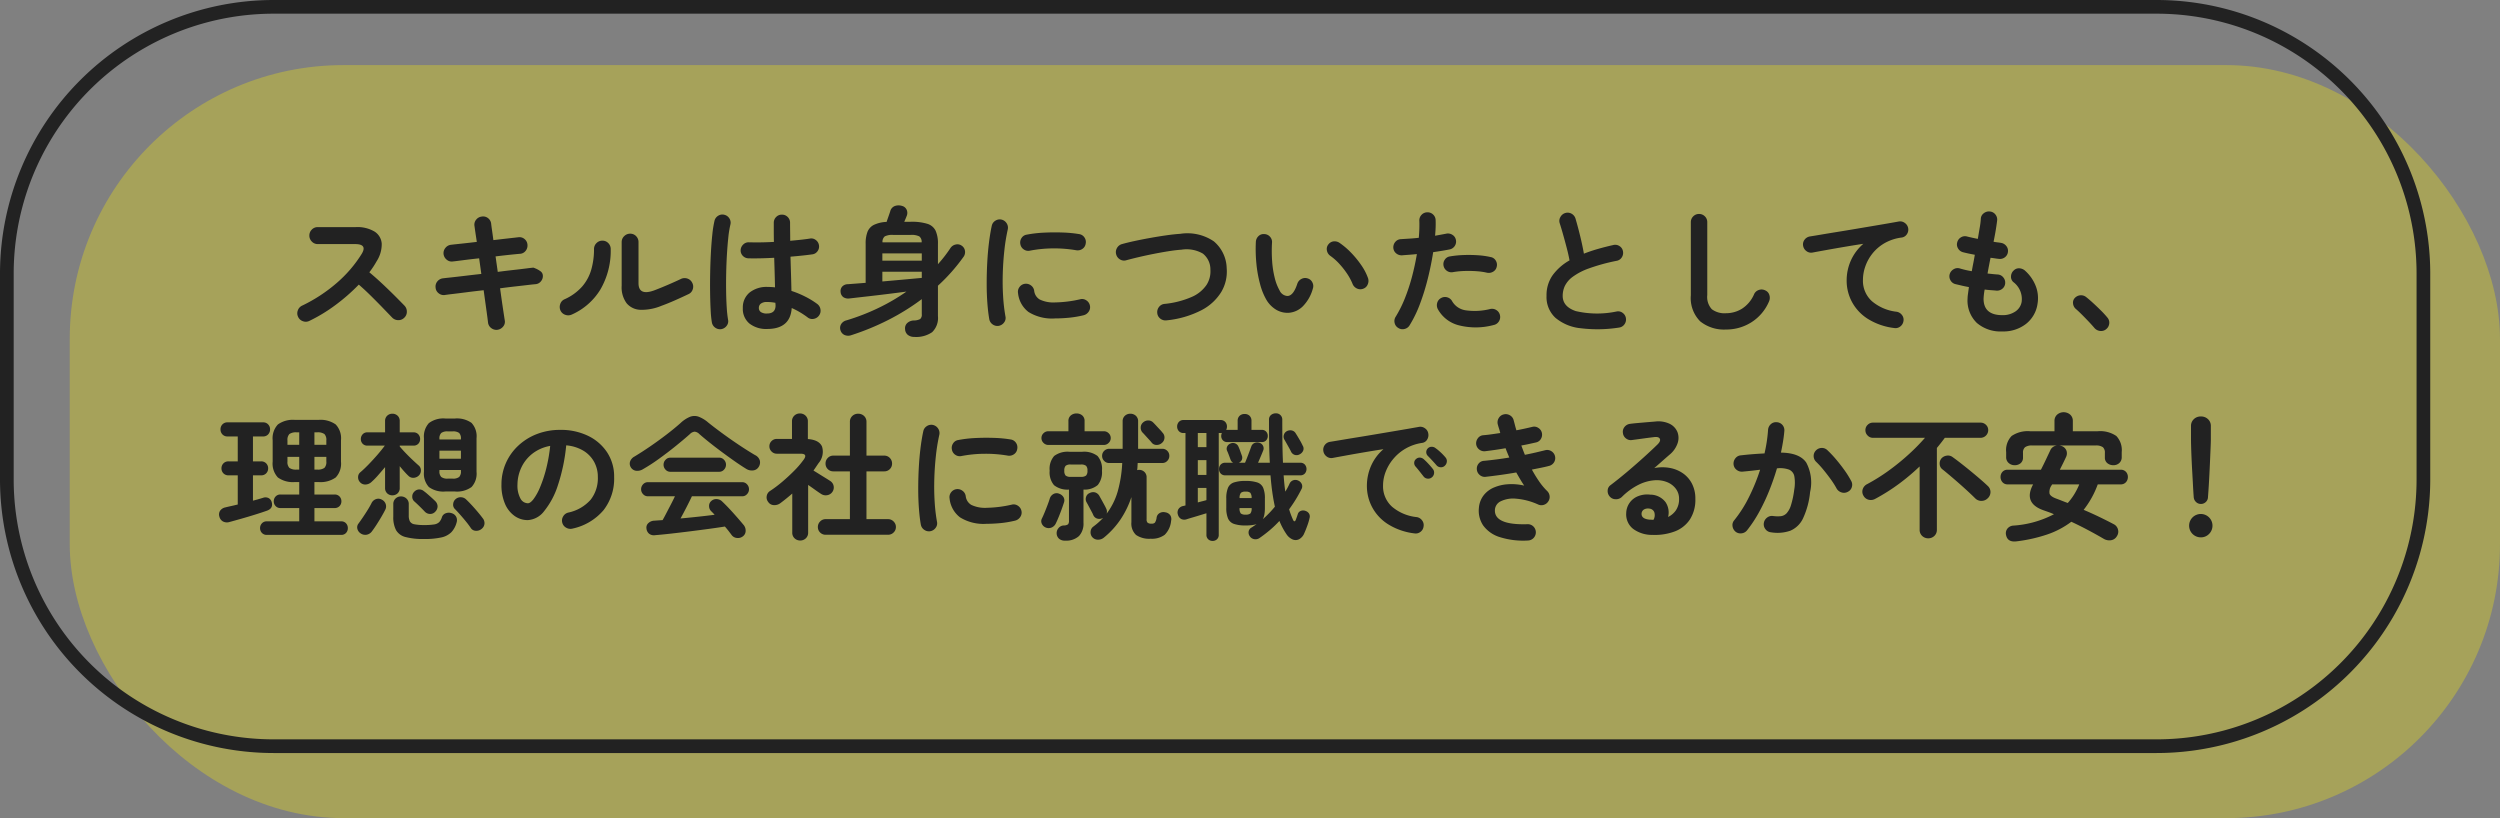 <svg xmlns="http://www.w3.org/2000/svg" width="365.188" height="119.508" viewBox="0 0 365.188 119.508"><rect x="0" y="0" width="365.188" height="119.508" fill="#808080" stroke="none"/><g transform="translate(-466.813 -1510.492)"><rect width="355" height="110" rx="40" transform="translate(477 1520)" fill="#fff000" opacity="0.3"/><path d="M40,2A37.967,37.967,0,0,0,2,40V70a37.967,37.967,0,0,0,38,38H315a37.967,37.967,0,0,0,38-38V40A37.967,37.967,0,0,0,315,2H40m0-2H315a40,40,0,0,1,40,40V70a40,40,0,0,1-40,40H40A40,40,0,0,1,0,70V40A40,40,0,0,1,40,0Z" transform="translate(466.813 1510.492)" fill="#222"/><path d="M-136.3-.4a1.155,1.155,0,0,1-.93.05,1.187,1.187,0,0,1-.71-.63,1.183,1.183,0,0,1-.05-.94,1.2,1.2,0,0,1,.61-.7,22.6,22.6,0,0,0,5.09-3.33,18.483,18.483,0,0,0,3.63-4.23q.88-1.44-.96-1.44h-5.46a1.158,1.158,0,0,1-.86-.37,1.207,1.207,0,0,1-.36-.87,1.2,1.2,0,0,1,.36-.88,1.174,1.174,0,0,1,.86-.36h5.54a4.91,4.91,0,0,1,2.76.65,2.267,2.267,0,0,1,1.05,1.77,4.571,4.571,0,0,1-.75,2.58,12.284,12.284,0,0,1-1.06,1.6q.92.76,1.89,1.67t1.82,1.76q.85.85,1.43,1.45a1.234,1.234,0,0,1,.34.88,1.166,1.166,0,0,1-.38.88,1.163,1.163,0,0,1-.88.35,1.233,1.233,0,0,1-.88-.37l-1.36-1.41q-.82-.85-1.74-1.76t-1.78-1.65a27.23,27.23,0,0,1-3.39,2.97A23.349,23.349,0,0,1-136.3-.4ZM-108.82.9a1.217,1.217,0,0,1-.91-.25,1.151,1.151,0,0,1-.47-.81q-.06-.54-.24-1.83t-.4-2.89q-1.28.14-2.44.29t-2.01.25q-.85.1-1.23.16a1.166,1.166,0,0,1-.9-.26,1.126,1.126,0,0,1-.44-.82,1.167,1.167,0,0,1,.26-.91,1.211,1.211,0,0,1,.82-.45q.32-.04,1.16-.13t2-.23q1.16-.14,2.44-.28l-.32-2.28q-1.32.14-2.39.28t-1.47.18a1.118,1.118,0,0,1-.89-.27,1.247,1.247,0,0,1-.45-.83,1.2,1.2,0,0,1,.28-.89,1.211,1.211,0,0,1,.82-.45q.32-.04,1.37-.15t2.39-.27q-.24-1.56-.34-2.32a1.135,1.135,0,0,1,.24-.92,1.2,1.2,0,0,1,.82-.46,1.154,1.154,0,0,1,.92.23,1.178,1.178,0,0,1,.46.83q.04.38.13.99t.19,1.39q1.18-.14,2.16-.25l1.5-.17a1.136,1.136,0,0,1,.89.26,1.156,1.156,0,0,1,.43.84,1.225,1.225,0,0,1-.27.89,1.123,1.123,0,0,1-.83.43q-.5.04-1.46.14t-2.1.24l.32,2.26q1.22-.16,2.3-.28t1.86-.22q.78-.1,1.06-.12l.32.13a3.325,3.325,0,0,1,.66.37.822.822,0,0,1,.38.58,1.166,1.166,0,0,1-.26.9,1.126,1.126,0,0,1-.82.44q-.3.02-1.06.11t-1.83.21q-1.07.12-2.27.28.22,1.62.41,2.89t.27,1.77a1.074,1.074,0,0,1-.22.91A1.274,1.274,0,0,1-108.82.9Zm23.94-3.5a7.45,7.45,0,0,1-3.04.58,2.74,2.74,0,0,1-2.03-.95,3.912,3.912,0,0,1-.73-2.57V-11.9a1.181,1.181,0,0,1,.37-.88,1.207,1.207,0,0,1,.87-.36,1.164,1.164,0,0,1,.87.36,1.215,1.215,0,0,1,.35.88v5.98q0,1.9,2.3,1.06.9-.34,1.97-.8t1.91-.86a1.245,1.245,0,0,1,.94-.07,1.186,1.186,0,0,1,.72.61,1.181,1.181,0,0,1,.09.94,1.119,1.119,0,0,1-.61.72q-.92.44-1.98.91T-84.88-2.6Zm-13.1,1.28a1.24,1.24,0,0,1-.94.03,1.187,1.187,0,0,1-.7-.63,1.265,1.265,0,0,1-.03-.95,1.117,1.117,0,0,1,.63-.69,7.552,7.552,0,0,0,2.56-1.85,6.509,6.509,0,0,0,1.34-2.48,10.769,10.769,0,0,0,.4-2.99,1.2,1.2,0,0,1,.36-.88,1.174,1.174,0,0,1,.86-.36,1.164,1.164,0,0,1,.87.36,1.215,1.215,0,0,1,.35.88A11.26,11.26,0,0,1-93.78-5,9.28,9.28,0,0,1-97.98-1.32ZM-69.44.78a3.945,3.945,0,0,1-2.57-.79,2.759,2.759,0,0,1-.97-2.27,2.808,2.808,0,0,1,.97-2.25,3.976,3.976,0,0,1,2.67-.83,9.6,9.6,0,0,1,1.06.06q-.02-.94-.05-2.05t-.07-2.27q-1.06.06-2.05.08t-1.71,0a1.16,1.16,0,0,1-.83-.37,1.124,1.124,0,0,1-.31-.85,1.216,1.216,0,0,1,.39-.81,1.1,1.1,0,0,1,.83-.31q.7.02,1.65.01t1.99-.07q-.02-.76-.02-1.46v-1.32a1.175,1.175,0,0,1,.34-.85,1.125,1.125,0,0,1,.84-.35,1.148,1.148,0,0,1,.86.35,1.175,1.175,0,0,1,.34.85q0,.62.01,1.28t.01,1.34q.88-.08,1.61-.16t1.23-.16a1.068,1.068,0,0,1,.88.19,1.153,1.153,0,0,1,.48.77,1.129,1.129,0,0,1-.21.88,1.082,1.082,0,0,1-.77.46q-.56.08-1.39.17t-1.79.17q.04,1.4.08,2.7t.06,2.3a14.041,14.041,0,0,1,2.07.86,11.919,11.919,0,0,1,1.69,1.04,1.2,1.2,0,0,1,.48.79,1.168,1.168,0,0,1-.2.89,1.2,1.2,0,0,1-.77.5,1.066,1.066,0,0,1-.89-.2,12.136,12.136,0,0,0-1.1-.74,10.9,10.9,0,0,0-1.24-.64Q-66.04.78-69.44.78ZM-76.1.8A1.186,1.186,0,0,1-77,.6a1.193,1.193,0,0,1-.5-.76,14.981,14.981,0,0,1-.18-1.8q-.06-1.14-.08-2.56t.01-2.95q.03-1.53.11-2.98t.21-2.64a15.641,15.641,0,0,1,.31-1.93,1.174,1.174,0,0,1,.54-.74,1.126,1.126,0,0,1,.9-.14,1.174,1.174,0,0,1,.74.54,1.126,1.126,0,0,1,.14.9,14.7,14.7,0,0,0-.3,1.86q-.12,1.12-.2,2.45t-.11,2.73q-.03,1.4-.01,2.71t.09,2.38a16.689,16.689,0,0,0,.19,1.75,1.068,1.068,0,0,1-.19.88A1.231,1.231,0,0,1-76.1.8Zm6.66-2.28q1.24,0,1.24-1.18,0-.06-.01-.16t-.01-.22a6.205,6.205,0,0,0-1.22-.12,1.415,1.415,0,0,0-.91.24.768.768,0,0,0-.29.62.722.722,0,0,0,.28.6A1.5,1.5,0,0,0-69.44-1.48Zm21.5,3.42a1.462,1.462,0,0,1-.93-.29A1.123,1.123,0,0,1-49.28.8a1.04,1.04,0,0,1,.32-.89,1.471,1.471,0,0,1,.92-.37,2.029,2.029,0,0,0,.96-.21.831.831,0,0,0,.24-.71v-2.2A33.086,33.086,0,0,1-51.77-.52a36.718,36.718,0,0,1-5.35,2.2,1.352,1.352,0,0,1-1-.02,1.093,1.093,0,0,1-.6-.7,1.072,1.072,0,0,1,.09-.87,1.244,1.244,0,0,1,.79-.57,31.829,31.829,0,0,0,4.52-1.74,29.035,29.035,0,0,0,4.24-2.46q-1.36.18-2.9.37t-2.96.35q-1.42.16-2.44.28a1.318,1.318,0,0,1-.91-.18,1.024,1.024,0,0,1-.41-.78.983.983,0,0,1,.25-.79,1.117,1.117,0,0,1,.81-.33l1.19-.09q.67-.05,1.41-.11v-5.7a4.752,4.752,0,0,1,.27-1.75,1.946,1.946,0,0,1,.94-1.02,4.752,4.752,0,0,1,1.85-.43q.12-.36.29-.84t.25-.74a1.089,1.089,0,0,1,.66-.74,1.625,1.625,0,0,1,1.04-.02,1,1,0,0,1,.69.57,1.116,1.116,0,0,1,.01.89q-.06.16-.16.4t-.2.46h.92a7.82,7.82,0,0,1,2.46.3,1.975,1.975,0,0,1,1.2,1.01,4.475,4.475,0,0,1,.34,1.91v2.98a20,20,0,0,0,1.84-2.38,1.2,1.2,0,0,1,.77-.5,1.05,1.05,0,0,1,.87.18,1.077,1.077,0,0,1,.47.75,1.167,1.167,0,0,1-.21.87,26.584,26.584,0,0,1-3.74,4.22V-1.1a2.868,2.868,0,0,1-.85,2.35A4.1,4.1,0,0,1-47.94,1.94Zm-4.66-8.1q1.6-.14,3.14-.28l2.62-.24v-.9H-52.6Zm0-3.04h5.76v-1.06H-52.6Zm.02-2.68h5.72a1,1,0,0,0-.35-.87,2.612,2.612,0,0,0-1.27-.21H-51a2.49,2.49,0,0,0-1.24.21A1.016,1.016,0,0,0-52.58-11.88Zm17,12.2a1.186,1.186,0,0,1-.9-.2,1.193,1.193,0,0,1-.5-.76q-.18-1.02-.28-2.37t-.1-2.85q0-1.5.08-3.02t.25-2.91q.17-1.39.41-2.49a1.136,1.136,0,0,1,.52-.75,1.166,1.166,0,0,1,.9-.17,1.223,1.223,0,0,1,.75.53,1.174,1.174,0,0,1,.17.91,27.548,27.548,0,0,0-.5,3.08q-.18,1.66-.23,3.37t.05,3.32a25.188,25.188,0,0,0,.34,2.93,1.068,1.068,0,0,1-.19.88A1.231,1.231,0,0,1-35.58.32Zm8.2-1.08a6.5,6.5,0,0,1-3.87-.94,3.958,3.958,0,0,1-1.53-2.76,1.129,1.129,0,0,1,.21-.88,1.165,1.165,0,0,1,.79-.48,1.2,1.2,0,0,1,.88.23,1.165,1.165,0,0,1,.48.79,1.682,1.682,0,0,0,.82,1.28,4.634,4.634,0,0,0,2.28.42,17.5,17.5,0,0,0,3.62-.46,1.084,1.084,0,0,1,.9.16,1.172,1.172,0,0,1,.52.76,1.115,1.115,0,0,1-.18.89,1.263,1.263,0,0,1-.76.53,15.235,15.235,0,0,1-2.15.36Q-26.44-.76-27.38-.76Zm-3.66-9.9a1.137,1.137,0,0,1-.89-.17,1.155,1.155,0,0,1-.51-.77,1.166,1.166,0,0,1,.17-.9,1.078,1.078,0,0,1,.77-.5,17.679,17.679,0,0,1,2.5-.29q1.38-.07,2.74-.02a18.12,18.12,0,0,1,2.4.23,1.12,1.12,0,0,1,.78.49,1.151,1.151,0,0,1,.18.91,1.087,1.087,0,0,1-.49.77,1.2,1.2,0,0,1-.89.19,19.055,19.055,0,0,0-3.36-.27A18.486,18.486,0,0,0-31.04-10.66ZM-11.08-.48a1.208,1.208,0,0,1-.9-.24,1.129,1.129,0,0,1-.46-.8,1.208,1.208,0,0,1,.24-.9,1.129,1.129,0,0,1,.8-.46A13.051,13.051,0,0,0-7.41-3.9,5,5,0,0,0-5.25-5.65,3.665,3.665,0,0,0-4.68-7.9a2.933,2.933,0,0,0-1.1-2.33,4.752,4.752,0,0,0-3.14-.57q-.86.06-1.92.23t-2.17.39q-1.11.22-2.13.46t-1.82.46a1.118,1.118,0,0,1-.91-.11,1.205,1.205,0,0,1-.57-.73,1.185,1.185,0,0,1,.11-.94,1.2,1.2,0,0,1,.73-.58q.86-.24,1.94-.47t2.25-.44q1.17-.21,2.29-.37t2.04-.22a6.863,6.863,0,0,1,4.9,1.1A5.293,5.293,0,0,1-2.3-8.08a5.815,5.815,0,0,1-.79,3.45A7.352,7.352,0,0,1-6.01-1.95,14.172,14.172,0,0,1-11.08-.48ZM6.74-1.58A3.3,3.3,0,0,1,4.98-2,4.129,4.129,0,0,1,3.5-3.48a9.2,9.2,0,0,1-.92-2.28,17.95,17.95,0,0,1-.54-2.99,21.539,21.539,0,0,1-.08-3.21,1.236,1.236,0,0,1,.39-.83,1.061,1.061,0,0,1,.85-.29,1.129,1.129,0,0,1,.83.39,1.121,1.121,0,0,1,.29.87,20.665,20.665,0,0,0,.02,2.73,13.954,13.954,0,0,0,.38,2.42,7.124,7.124,0,0,0,.7,1.81,1.339,1.339,0,0,0,1.16.82q.86-.02,1.44-1.8a1.2,1.2,0,0,1,.6-.69,1.135,1.135,0,0,1,.92-.07,1.084,1.084,0,0,1,.68.59,1.142,1.142,0,0,1,.06.91,5.83,5.83,0,0,1-1.5,2.61A3.265,3.265,0,0,1,6.74-1.58ZM17.64-5.1a1.131,1.131,0,0,1-.93-.04,1.235,1.235,0,0,1-.63-.68,8.3,8.3,0,0,0-.81-1.5,11.752,11.752,0,0,0-1.14-1.44A8.035,8.035,0,0,0,12.84-9.9a1.2,1.2,0,0,1-.5-.78,1.048,1.048,0,0,1,.22-.9,1.1,1.1,0,0,1,.79-.44,1.3,1.3,0,0,1,.89.26,10.952,10.952,0,0,1,1.65,1.42,14.083,14.083,0,0,1,1.47,1.8,7.96,7.96,0,0,1,.98,1.88,1.251,1.251,0,0,1-.04.93A1.081,1.081,0,0,1,17.64-5.1ZM22.78.64a1.123,1.123,0,0,1-.55-.74,1.157,1.157,0,0,1,.15-.9,17.422,17.422,0,0,0,1.38-2.78,27.8,27.8,0,0,0,1.03-3.16q.43-1.64.69-3.22-.58.06-1.13.1t-1.03.08a1.231,1.231,0,0,1-.87-.29,1.131,1.131,0,0,1-.41-.81,1.209,1.209,0,0,1,.3-.87,1.1,1.1,0,0,1,.82-.39q.58-.04,1.25-.08t1.35-.12q.06-.68.08-1.3t0-1.18a1.156,1.156,0,0,1,.31-.86,1.144,1.144,0,0,1,.83-.38,1.156,1.156,0,0,1,.86.31,1.144,1.144,0,0,1,.38.83q.02.5,0,1.07t-.08,1.21q.9-.16,1.62-.3a1.19,1.19,0,0,1,.9.16,1.1,1.1,0,0,1,.52.74,1.145,1.145,0,0,1-.17.9,1.155,1.155,0,0,1-.75.5q-.5.1-1.11.2t-1.29.2q-.28,1.82-.76,3.77a33.506,33.506,0,0,1-1.15,3.74A17.748,17.748,0,0,1,24.42.24a1.174,1.174,0,0,1-.74.54A1.126,1.126,0,0,1,22.78.64ZM36.7.2a10.038,10.038,0,0,1-5.11.04,4.856,4.856,0,0,1-3.05-2.36,1.234,1.234,0,0,1-.09-.91,1.123,1.123,0,0,1,.57-.71,1.147,1.147,0,0,1,.91-.1,1.159,1.159,0,0,1,.71.58,2.737,2.737,0,0,0,2.02,1.32,9.239,9.239,0,0,0,3.54-.2,1.174,1.174,0,0,1,.91.17,1.145,1.145,0,0,1,.51.75,1.174,1.174,0,0,1-.17.91A1.145,1.145,0,0,1,36.7.2Zm-.98-7.64a9.734,9.734,0,0,0-1.55-.22,17.162,17.162,0,0,0-1.76-.03,11.69,11.69,0,0,0-1.67.17,1.143,1.143,0,0,1-.87-.19,1.158,1.158,0,0,1-.49-.73,1.137,1.137,0,0,1,.17-.89,1.075,1.075,0,0,1,.75-.49,15.345,15.345,0,0,1,1.99-.2,19.848,19.848,0,0,1,2.09.03,11.954,11.954,0,0,1,1.9.27,1.068,1.068,0,0,1,.73.52,1.15,1.15,0,0,1,.13.9,1.061,1.061,0,0,1-.52.71A1.217,1.217,0,0,1,35.72-7.44ZM54.98.58a20.182,20.182,0,0,1-5.6.09A6.769,6.769,0,0,1,45.71-.86a4.123,4.123,0,0,1-1.29-3.2,5.054,5.054,0,0,1,.89-3.01,7.757,7.757,0,0,1,2.47-2.17q-.14-.78-.4-1.78t-.54-1.99q-.28-.99-.5-1.67a1.1,1.1,0,0,1,.11-.9,1.2,1.2,0,0,1,.71-.58,1.158,1.158,0,0,1,.93.11,1.205,1.205,0,0,1,.57.73q.34,1.16.67,2.51t.55,2.59q.96-.38,2.04-.69t2.24-.57a1.126,1.126,0,0,1,.9.14,1.1,1.1,0,0,1,.52.74,1.2,1.2,0,0,1-.16.91,1.11,1.11,0,0,1-.74.51,27.81,27.81,0,0,0-4.06,1.11,9.234,9.234,0,0,0-2.39,1.24,3.693,3.693,0,0,0-1.14,1.34,3.453,3.453,0,0,0-.31,1.43q0,1.58,1.92,2.23a13.825,13.825,0,0,0,5.98.05,1.094,1.094,0,0,1,.89.23,1.161,1.161,0,0,1,.45.79,1.176,1.176,0,0,1-.24.89A1.14,1.14,0,0,1,54.98.58ZM70.64.86A5.558,5.558,0,0,1,66.87-.33,4.822,4.822,0,0,1,65.5-4.16V-14.82a1.157,1.157,0,0,1,.35-.85,1.157,1.157,0,0,1,.85-.35,1.157,1.157,0,0,1,.85.35,1.157,1.157,0,0,1,.35.85V-4.16a2.625,2.625,0,0,0,.67,2.06,3.107,3.107,0,0,0,2.07.58,4.423,4.423,0,0,0,2.33-.66A4.7,4.7,0,0,0,74.74-4.3a1.151,1.151,0,0,1,.7-.62,1.161,1.161,0,0,1,.92.06,1.051,1.051,0,0,1,.61.68,1.308,1.308,0,0,1-.05.94A6.683,6.683,0,0,1,74.35-.2,6.846,6.846,0,0,1,70.64.86ZM95.2.64A9.335,9.335,0,0,1,91.3-.73a6.66,6.66,0,0,1-2.29-2.49,6.57,6.57,0,0,1-.75-3.04,7.157,7.157,0,0,1,.63-2.99,6.944,6.944,0,0,1,1.81-2.41q-1.2.18-2.56.41t-2.64.46q-1.28.23-2.24.41a1.109,1.109,0,0,1-.88-.22,1.189,1.189,0,0,1-.48-.78,1.112,1.112,0,0,1,.22-.89,1.214,1.214,0,0,1,.8-.47q.64-.1,1.64-.27t2.24-.37q1.24-.2,2.54-.42l2.55-.43q1.25-.21,2.29-.39t1.7-.3a1.116,1.116,0,0,1,.86.2,1.185,1.185,0,0,1,.5.74,1.166,1.166,0,0,1-.17.9,1.067,1.067,0,0,1-.75.5,6.74,6.74,0,0,0-2.53.83,6.261,6.261,0,0,0-1.77,1.52,6.359,6.359,0,0,0-1.04,1.89,6.012,6.012,0,0,0-.34,1.94,4.013,4.013,0,0,0,1.32,3.13,6.7,6.7,0,0,0,3.58,1.53,1.2,1.2,0,0,1,.8.48,1.109,1.109,0,0,1,.22.88,1.214,1.214,0,0,1-.47.8A1.112,1.112,0,0,1,95.2.64Zm15.8.5A5.313,5.313,0,0,1,107.28-.1a4.548,4.548,0,0,1-1.36-3.54,5.4,5.4,0,0,1,.06-.68q.06-.44.14-1.02-.56-.1-1.07-.22l-.93-.22a1.125,1.125,0,0,1-.71-.58,1.151,1.151,0,0,1-.09-.9,1.247,1.247,0,0,1,.59-.7,1.1,1.1,0,0,1,.89-.1,13.742,13.742,0,0,0,1.74.4q.1-.58.22-1.18t.22-1.22q-.54-.1-1-.2t-.76-.18a1.165,1.165,0,0,1-.7-.57,1.1,1.1,0,0,1-.1-.89,1.175,1.175,0,0,1,.56-.72,1.115,1.115,0,0,1,.9-.1q.24.06.64.15t.9.19q.16-.94.29-1.71a10.474,10.474,0,0,0,.15-1.25,1.054,1.054,0,0,1,.45-.8,1.207,1.207,0,0,1,.89-.24,1.14,1.14,0,0,1,.8.45,1.176,1.176,0,0,1,.24.89q-.06.5-.19,1.31t-.33,1.77q.32.06.59.09t.49.07a1.216,1.216,0,0,1,.78.46,1.114,1.114,0,0,1,.24.86,1.107,1.107,0,0,1-.45.79,1.166,1.166,0,0,1-.87.23q-.24-.02-.56-.07t-.66-.09q-.12.58-.23,1.16t-.21,1.14q.4.04.77.08t.69.06a1.11,1.11,0,0,1,.81.39,1.162,1.162,0,0,1,.31.85,1.1,1.1,0,0,1-.39.82,1.209,1.209,0,0,1-.87.3q-.4-.04-.84-.07t-.9-.09a9.627,9.627,0,0,0-.16,1.34q0,2.4,2.74,2.4a3.243,3.243,0,0,0,1.9-.53,2.12,2.12,0,0,0,.92-1.39,3.1,3.1,0,0,0-1.22-2.92,1.031,1.031,0,0,1-.33-.85,1.193,1.193,0,0,1,.41-.85,1.049,1.049,0,0,1,.84-.3,1.357,1.357,0,0,1,.84.38,5.874,5.874,0,0,1,1.56,2.31,4.9,4.9,0,0,1,.22,2.51A4.542,4.542,0,0,1,114.46.04,5.376,5.376,0,0,1,111,1.14ZM126.18.8a1.138,1.138,0,0,1-.88.27,1.26,1.26,0,0,1-.84-.43q-.3-.36-.8-.89t-1.03-1.06q-.53-.53-.93-.87a1.19,1.19,0,0,1-.37-.77.979.979,0,0,1,.27-.81,1.248,1.248,0,0,1,.79-.38,1.183,1.183,0,0,1,.83.24q.44.34,1.03.88t1.16,1.11a13.208,13.208,0,0,1,.91.99,1.135,1.135,0,0,1,.3.88A1.193,1.193,0,0,1,126.18.8Zm-268.7,30.06a.925.925,0,0,1-.71-.29.978.978,0,0,1-.27-.69,1,1,0,0,1,.27-.71.925.925,0,0,1,.71-.29h4.74V26.94h-2.74a.925.925,0,0,1-.71-.29.978.978,0,0,1-.27-.69,1,1,0,0,1,.27-.71.925.925,0,0,1,.71-.29h2.74V23.14h-.62a3.753,3.753,0,0,1-2.5-.67,2.961,2.961,0,0,1-.76-2.31V17.04a2.961,2.961,0,0,1,.76-2.31,3.753,3.753,0,0,1,2.5-.67h3.44a3.8,3.8,0,0,1,2.51.67,2.937,2.937,0,0,1,.77,2.31v3.12a2.937,2.937,0,0,1-.77,2.31,3.8,3.8,0,0,1-2.51.67h-.6v1.82h2.94a.949.949,0,0,1,.73.29,1,1,0,0,1,.27.71.978.978,0,0,1-.27.69.949.949,0,0,1-.73.29h-2.94v1.94h3.9a.917.917,0,0,1,.72.29,1.025,1.025,0,0,1,.26.71,1,1,0,0,1-.26.69.917.917,0,0,1-.72.29Zm-5.46-1.88a1.227,1.227,0,0,1-.95-.09,1.084,1.084,0,0,1-.51-.69,1.014,1.014,0,0,1,.11-.88,1.228,1.228,0,0,1,.77-.48q.4-.1.86-.2t.94-.22V22.16h-1.34a.989.989,0,0,1-.76-.3,1.018,1.018,0,0,1-.28-.72,1.018,1.018,0,0,1,.28-.72.989.989,0,0,1,.76-.3h1.34V16.48h-1.48a.989.989,0,0,1-.76-.3,1.044,1.044,0,0,1-.28-.74,1.018,1.018,0,0,1,.28-.72.989.989,0,0,1,.76-.3h5.18a.965.965,0,0,1,.74.3,1.018,1.018,0,0,1,.28.72,1.044,1.044,0,0,1-.28.74.965.965,0,0,1-.74.3h-1.48v3.64h1.18a.989.989,0,0,1,.76.3,1.018,1.018,0,0,1,.28.72,1.018,1.018,0,0,1-.28.72.989.989,0,0,1-.76.3h-1.18v3.7q.4-.1.78-.21t.7-.21a1.022,1.022,0,0,1,.8.04.93.93,0,0,1,.46.6q.26.92-.74,1.26-.68.24-1.67.55t-2.01.6Q-147.24,28.78-147.98,28.98Zm12.42-7.66h.4a1.64,1.64,0,0,0,1.06-.25,1.22,1.22,0,0,0,.28-.93v-.68h-1.74Zm-2.6,0h.38V19.46h-1.72v.68a1.22,1.22,0,0,0,.28.93A1.64,1.64,0,0,0-138.16,21.32Zm2.6-3.62h1.74v-.64a1.22,1.22,0,0,0-.28-.93,1.64,1.64,0,0,0-1.06-.25h-.4Zm-3.94,0h1.72V15.88h-.38a1.64,1.64,0,0,0-1.06.25,1.22,1.22,0,0,0-.28.93Zm23.08,6.82a3.589,3.589,0,0,1-2.42-.65,2.9,2.9,0,0,1-.72-2.23v-4.9a2.907,2.907,0,0,1,.72-2.21,3.513,3.513,0,0,1,2.42-.67h1.38a3.673,3.673,0,0,1,2.43.64,2.869,2.869,0,0,1,.73,2.24v4.9a2.873,2.873,0,0,1-.73,2.23,3.632,3.632,0,0,1-2.43.65Zm-7.76.56a1.058,1.058,0,0,1-.75-.29,1.029,1.029,0,0,1-.31-.79V20.96q-.52.62-1.04,1.21a10.628,10.628,0,0,1-.98.99,1.311,1.311,0,0,1-.84.34,1,1,0,0,1-.82-.36,1.026,1.026,0,0,1-.26-.75.9.9,0,0,1,.34-.69q.52-.44,1.19-1.13t1.31-1.43q.64-.74,1.06-1.32h-2.54a.909.909,0,0,1-.7-.28.963.963,0,0,1-.26-.68,1,1,0,0,1,.26-.69.893.893,0,0,1,.7-.29h2.58V14.24a1.029,1.029,0,0,1,.31-.79,1.058,1.058,0,0,1,.75-.29,1.084,1.084,0,0,1,.77.29,1.029,1.029,0,0,1,.31.79v1.64h2a.917.917,0,0,1,.72.29,1,1,0,0,1,.26.69.963.963,0,0,1-.26.68.934.934,0,0,1-.72.28h-2v.12q.36.44.88.98t1.02,1.01q.5.47.82.75a.92.92,0,0,1,.37.7,1.032,1.032,0,0,1-.27.78,1.2,1.2,0,0,1-.76.36.968.968,0,0,1-.78-.28q-.26-.24-.6-.62t-.68-.8V24a1.029,1.029,0,0,1-.31.79A1.084,1.084,0,0,1-124.18,25.08Zm4.64,6.38a10.01,10.01,0,0,1-2.72-.29,2.2,2.2,0,0,1-1.38-1.01,4.052,4.052,0,0,1-.4-1.96V26.38a1.085,1.085,0,0,1,.33-.83,1.114,1.114,0,0,1,.79-.31,1.149,1.149,0,0,1,.8.31,1.068,1.068,0,0,1,.34.83V28a1.883,1.883,0,0,0,.17.89.932.932,0,0,0,.66.42,7.116,7.116,0,0,0,1.45.11,8.5,8.5,0,0,0,1.43-.09,1.355,1.355,0,0,0,.73-.33,1.823,1.823,0,0,0,.4-.72.929.929,0,0,1,.59-.59,1.26,1.26,0,0,1,.87.01,1.047,1.047,0,0,1,.64.54,1.132,1.132,0,0,1,.04.84,3.289,3.289,0,0,1-.77,1.4,2.968,2.968,0,0,1-1.45.75A11.019,11.019,0,0,1-119.54,31.46Zm-9.24-.8a1.124,1.124,0,0,1-.5-.66.881.881,0,0,1,.16-.8q.28-.38.64-.91t.7-1.08q.34-.55.54-.95a1.159,1.159,0,0,1,.65-.62,1,1,0,0,1,.85.06,1.1,1.1,0,0,1,.58.62,1.079,1.079,0,0,1-.06.88q-.22.44-.56,1.02t-.7,1.14q-.36.56-.68.98a1.217,1.217,0,0,1-.75.49A1.168,1.168,0,0,1-128.78,30.66Zm17.62-.66a1.152,1.152,0,0,1-.81.26.9.9,0,0,1-.73-.38,11.269,11.269,0,0,0-.69-.93q-.43-.53-.88-1.04t-.77-.83a.871.871,0,0,1-.25-.75,1.02,1.02,0,0,1,.37-.71,1.108,1.108,0,0,1,.78-.26,1.151,1.151,0,0,1,.78.36q.38.36.83.85t.86.98q.41.49.69.87a1.123,1.123,0,0,1,.26.82A1.082,1.082,0,0,1-111.16,30Zm-6.76-2.52a.974.974,0,0,1-.74.32,1.073,1.073,0,0,1-.78-.34q-.34-.36-.77-.78t-.79-.74a.9.9,0,0,1-.27-.69.941.941,0,0,1,.27-.67,1.036,1.036,0,0,1,.71-.36,1.039,1.039,0,0,1,.73.26q.2.14.5.4t.61.54q.31.28.53.5a1.091,1.091,0,0,1,.35.76A1.114,1.114,0,0,1-117.92,27.48Zm.62-7.74h3.14V18.56h-3.14Zm1.22,2.9h.7a1.437,1.437,0,0,0,.96-.24,1.143,1.143,0,0,0,.26-.86v-.16h-3.14v.16a1.116,1.116,0,0,0,.27.86A1.442,1.442,0,0,0-116.08,22.64Zm-1.22-5.72h3.14v-.08a1.139,1.139,0,0,0-.26-.87,1.484,1.484,0,0,0-.96-.23h-.7a1.489,1.489,0,0,0-.95.23,1.112,1.112,0,0,0-.27.87Zm19.44,13.02a1.222,1.222,0,0,1-.94-.14,1.158,1.158,0,0,1-.56-.74,1.154,1.154,0,0,1,.14-.91,1.166,1.166,0,0,1,.74-.55,6,6,0,0,0,3.27-1.88,5.084,5.084,0,0,0,1.05-3.3,4.545,4.545,0,0,0-.56-2.26,4.357,4.357,0,0,0-1.59-1.62,5.823,5.823,0,0,0-2.47-.76,26.438,26.438,0,0,1-1.21,5.81,11.576,11.576,0,0,1-2,3.78,3.236,3.236,0,0,1-2.41,1.33,3.294,3.294,0,0,1-1.94-.62,4.158,4.158,0,0,1-1.39-1.78,6.878,6.878,0,0,1-.51-2.78,7.719,7.719,0,0,1,.63-3.11,7.724,7.724,0,0,1,1.79-2.55,8.41,8.41,0,0,1,2.73-1.72,9.314,9.314,0,0,1,3.45-.62,9.066,9.066,0,0,1,4.05.87,6.909,6.909,0,0,1,2.79,2.42,6.416,6.416,0,0,1,1.02,3.61,7.468,7.468,0,0,1-1.55,4.83A8.184,8.184,0,0,1-97.86,29.94Zm-6.52-3.7q.36,0,.83-.61a8.151,8.151,0,0,0,.95-1.73,18.95,18.95,0,0,0,.88-2.65,23.279,23.279,0,0,0,.6-3.39,5.888,5.888,0,0,0-2.62,1.15,5.551,5.551,0,0,0-1.6,2.02,6.009,6.009,0,0,0-.56,2.45,3.986,3.986,0,0,0,.43,2.06A1.26,1.26,0,0,0-104.38,26.24Zm31.42,4.82a1.163,1.163,0,0,1-.87.25,1.068,1.068,0,0,1-.77-.41q-.22-.3-.47-.62t-.53-.64q-1,.16-2.33.34t-2.76.36q-1.43.18-2.76.33t-2.33.23a1.158,1.158,0,0,1-.89-.21,1.121,1.121,0,0,1-.39-.77.878.878,0,0,1,.29-.79,1.321,1.321,0,0,1,.89-.35l.57-.04.61-.04q.24-.42.55-1.02t.65-1.25q.34-.65.6-1.21h-3.96a.913.913,0,0,1-.69-.31,1.01,1.01,0,0,1-.29-.71,1.034,1.034,0,0,1,.29-.73.913.913,0,0,1,.69-.31h13.8a.913.913,0,0,1,.69.31,1.034,1.034,0,0,1,.29.73,1.01,1.01,0,0,1-.29.71.913.913,0,0,1-.69.31h-7.36q-.3.64-.76,1.54t-.9,1.7q1.3-.12,2.6-.26t2.38-.28q-.14-.16-.27-.29l-.27-.27a1.04,1.04,0,0,1-.27-.71.9.9,0,0,1,.29-.71,1.067,1.067,0,0,1,.83-.31,1.186,1.186,0,0,1,.79.35q.76.72,1.62,1.68t1.54,1.78a1.283,1.283,0,0,1,.27.84A.976.976,0,0,1-72.96,31.06ZM-87.6,21.28a1.545,1.545,0,0,1-.99.21,1.047,1.047,0,0,1-.77-.53,1.016,1.016,0,0,1-.09-.82,1.317,1.317,0,0,1,.63-.72q1.1-.66,2.31-1.49t2.36-1.71q1.15-.88,2.05-1.68a4.637,4.637,0,0,1,1.4-.93,1.831,1.831,0,0,1,1.25-.02,4.709,4.709,0,0,1,1.43.87q.82.66,1.99,1.52t2.44,1.71q1.27.85,2.39,1.51a1.3,1.3,0,0,1,.7.79,1.173,1.173,0,0,1-.16.93,1.058,1.058,0,0,1-.8.52,1.559,1.559,0,0,1-1.08-.26q-.78-.48-1.69-1.12t-1.84-1.33q-.93-.69-1.77-1.36t-1.48-1.23a1.136,1.136,0,0,0-.7-.36,1.136,1.136,0,0,0-.7.36q-.9.8-2.09,1.76t-2.44,1.86A25.448,25.448,0,0,1-87.6,21.28Zm4.02.36a.913.913,0,0,1-.69-.31,1.034,1.034,0,0,1-.29-.73,1.01,1.01,0,0,1,.29-.71.913.913,0,0,1,.69-.31h7.16a.913.913,0,0,1,.69.31,1.01,1.01,0,0,1,.29.71,1.034,1.034,0,0,1-.29.73.913.913,0,0,1-.69.31Zm22.7,9.2a1.1,1.1,0,0,1-.81-.33,1.1,1.1,0,0,1-.33-.81,1.111,1.111,0,0,1,.33-.8,1.085,1.085,0,0,1,.81-.34h3.54V21.58h-2.42a1.1,1.1,0,0,1-.81-.33,1.1,1.1,0,0,1-.33-.81,1.135,1.135,0,0,1,.33-.82,1.085,1.085,0,0,1,.81-.34h2.42V14.36a1.14,1.14,0,0,1,.35-.87,1.194,1.194,0,0,1,.85-.33,1.219,1.219,0,0,1,.87.33,1.14,1.14,0,0,1,.35.87v4.92h2.6a1.085,1.085,0,0,1,.81.34,1.135,1.135,0,0,1,.33.82,1.1,1.1,0,0,1-.33.81,1.1,1.1,0,0,1-.81.33h-2.6v6.98h3.16a1.1,1.1,0,0,1,.8.34,1.1,1.1,0,0,1,.34.8,1.085,1.085,0,0,1-.34.81,1.111,1.111,0,0,1-.8.33Zm-3.72.84a1.154,1.154,0,0,1-.82-.32,1.1,1.1,0,0,1-.34-.84v-5.7q-.44.38-.87.73t-.89.69a1.43,1.43,0,0,1-.94.27,1.018,1.018,0,0,1-.82-.47,1.062,1.062,0,0,1-.21-.87,1.079,1.079,0,0,1,.49-.73,17.758,17.758,0,0,0,1.78-1.34q.92-.78,1.75-1.62a13.16,13.16,0,0,0,1.37-1.6q.64-.88-.44-.88h-3.48a1.038,1.038,0,0,1-.76-.32,1.038,1.038,0,0,1-.32-.76,1.029,1.029,0,0,1,.32-.77,1.055,1.055,0,0,1,.76-.31h2.22V14.28a1.1,1.1,0,0,1,.34-.84,1.154,1.154,0,0,1,.82-.32,1.154,1.154,0,0,1,.82.32,1.1,1.1,0,0,1,.34.84v2.58q1.64.12,2.07,1.1a2.563,2.563,0,0,1-.51,2.42q-.18.26-.36.53t-.38.55q.36.22.84.52t.92.57q.44.27.68.43a1.111,1.111,0,0,1,.5.72,1.108,1.108,0,0,1-.18.88,1.118,1.118,0,0,1-.76.48,1.2,1.2,0,0,1-.88-.18q-.32-.2-.85-.58t-1.05-.74v6.96a1.1,1.1,0,0,1-.34.84A1.154,1.154,0,0,1-64.6,31.68Zm19.02-1.36a1.186,1.186,0,0,1-.9-.2,1.193,1.193,0,0,1-.5-.76q-.18-1.02-.28-2.37t-.1-2.85q0-1.5.08-3.02t.25-2.91q.17-1.39.41-2.49a1.136,1.136,0,0,1,.52-.75,1.166,1.166,0,0,1,.9-.17,1.223,1.223,0,0,1,.75.53,1.174,1.174,0,0,1,.17.91,27.548,27.548,0,0,0-.5,3.08q-.18,1.66-.23,3.37t.05,3.32a25.188,25.188,0,0,0,.34,2.93,1.068,1.068,0,0,1-.19.88A1.231,1.231,0,0,1-45.58,30.32Zm8.2-1.08a6.5,6.5,0,0,1-3.87-.94,3.958,3.958,0,0,1-1.53-2.76,1.129,1.129,0,0,1,.21-.88,1.165,1.165,0,0,1,.79-.48,1.2,1.2,0,0,1,.88.23,1.165,1.165,0,0,1,.48.79,1.682,1.682,0,0,0,.82,1.28,4.634,4.634,0,0,0,2.28.42,17.5,17.5,0,0,0,3.62-.46,1.084,1.084,0,0,1,.9.16,1.172,1.172,0,0,1,.52.76,1.115,1.115,0,0,1-.18.89,1.263,1.263,0,0,1-.76.53,15.234,15.234,0,0,1-2.15.36Q-36.44,29.24-37.38,29.24Zm-3.66-9.9a1.137,1.137,0,0,1-.89-.17,1.155,1.155,0,0,1-.51-.77,1.166,1.166,0,0,1,.17-.9,1.078,1.078,0,0,1,.77-.5,17.679,17.679,0,0,1,2.5-.29q1.38-.07,2.74-.02a18.12,18.12,0,0,1,2.4.23,1.12,1.12,0,0,1,.78.49,1.151,1.151,0,0,1,.18.91,1.087,1.087,0,0,1-.49.77,1.2,1.2,0,0,1-.89.19,19.055,19.055,0,0,0-3.36-.27A18.486,18.486,0,0,0-41.04,19.34ZM-13.4,31.42a3.387,3.387,0,0,1-2.14-.55A2.277,2.277,0,0,1-16.22,29V25.34a13.421,13.421,0,0,1-1.54,3.19,12.205,12.205,0,0,1-2.46,2.71,1.326,1.326,0,0,1-.88.32,1.083,1.083,0,0,1-.84-.38,1.065,1.065,0,0,1-.24-.8.968.968,0,0,1,.38-.72,9.81,9.81,0,0,0,1.44-1.28l-.06.02a1.032,1.032,0,0,1-.79.08.9.9,0,0,1-.57-.5,6,6,0,0,0-.28-.57q-.2-.37-.4-.75t-.32-.58a.963.963,0,0,1-.05-.8.87.87,0,0,1,.53-.54,1.065,1.065,0,0,1,.8-.08,1.1,1.1,0,0,1,.62.54l.3.54q.2.36.39.71t.27.53a1,1,0,0,1,.08.78,9.918,9.918,0,0,0,1.64-3.32,18.682,18.682,0,0,0,.64-4.08h-1.92a.966.966,0,0,1-.72-.31,1.015,1.015,0,0,1-.3-.73.989.989,0,0,1,.31-.74,1.039,1.039,0,0,1,.75-.3h1.94v-4a1.053,1.053,0,0,1,.33-.82,1.134,1.134,0,0,1,.79-.3,1.16,1.16,0,0,1,.81.3,1.053,1.053,0,0,1,.33.82v4h3.54a.982.982,0,0,1,.72.3,1,1,0,0,1,.3.74,1.015,1.015,0,0,1-.3.73.966.966,0,0,1-.72.31h-3.6q-.02.26-.03.52a4.573,4.573,0,0,1-.05.52,1.175,1.175,0,0,1,.28-.04,1.1,1.1,0,0,1,.78.3,1.07,1.07,0,0,1,.32.82v6.1a.638.638,0,0,0,.16.51.909.909,0,0,0,.56.13.642.642,0,0,0,.5-.16,1.672,1.672,0,0,0,.24-.72.9.9,0,0,1,.45-.67,1.1,1.1,0,0,1,.81-.11,1.061,1.061,0,0,1,.72.41,1.016,1.016,0,0,1,.14.83,3.285,3.285,0,0,1-.93,2.04A3.12,3.12,0,0,1-13.4,31.42Zm-12.48.28a1.3,1.3,0,0,1-.87-.25,1.065,1.065,0,0,1-.39-.81,1.107,1.107,0,0,1,.28-.78,1.027,1.027,0,0,1,.78-.38.99.99,0,0,0,.62-.18.868.868,0,0,0,.12-.54V24.24a3.148,3.148,0,0,1-2.18-.64,2.879,2.879,0,0,1-.64-2.12,2.849,2.849,0,0,1,.66-2.15,3.275,3.275,0,0,1,2.24-.61h1.84a3.27,3.27,0,0,1,2.25.61,2.878,2.878,0,0,1,.65,2.15,2.944,2.944,0,0,1-.61,2.09,2.955,2.955,0,0,1-2.09.67v4.84a2.655,2.655,0,0,1-.65,1.94A2.774,2.774,0,0,1-25.88,31.7Zm-2.48-13.98a.959.959,0,0,1-.7-.3.959.959,0,0,1-.3-.7.949.949,0,0,1,.3-.71.976.976,0,0,1,.7-.29h2.94V14.24a1.017,1.017,0,0,1,.35-.83,1.26,1.26,0,0,1,.83-.29,1.25,1.25,0,0,1,.84.29,1.031,1.031,0,0,1,.34.83v1.48h2.82a.976.976,0,0,1,.7.29.949.949,0,0,1,.3.71.959.959,0,0,1-.3.7.959.959,0,0,1-.7.3Zm-.38,12.06a1.055,1.055,0,0,1-.56-.54.847.847,0,0,1,0-.76q.18-.36.41-.92t.44-1.12q.21-.56.31-.9a1.117,1.117,0,0,1,.55-.66.956.956,0,0,1,.81-.04,1.213,1.213,0,0,1,.63.49.916.916,0,0,1,.07.83q-.12.38-.33.96t-.44,1.14q-.23.56-.41.92a1.189,1.189,0,0,1-.61.6A1.1,1.1,0,0,1-28.74,29.78Zm16.96-12.34a1.116,1.116,0,0,1-.76.28.891.891,0,0,1-.72-.34q-.12-.16-.39-.45t-.53-.58q-.26-.29-.42-.45a1.026,1.026,0,0,1-.26-.75.966.966,0,0,1,.34-.71,1.12,1.12,0,0,1,.76-.3,1.016,1.016,0,0,1,.74.32q.16.16.43.45l.53.57q.26.28.38.44a1,1,0,0,1,.29.78A1.024,1.024,0,0,1-11.78,17.44Zm-13.3,4.94h1.48a1.124,1.124,0,0,0,.76-.19.971.971,0,0,0,.2-.71.971.971,0,0,0-.2-.71,1.124,1.124,0,0,0-.76-.19h-1.48a1.081,1.081,0,0,0-.75.19,1.007,1.007,0,0,0-.19.71,1.007,1.007,0,0,0,.19.71A1.081,1.081,0,0,0-25.08,22.38ZM2.46,31.34a1.026,1.026,0,0,1-.76.14.978.978,0,0,1-.64-.44.926.926,0,0,1-.15-.7.8.8,0,0,1,.43-.56l.72-.48a5.878,5.878,0,0,1-1.6.18,5.025,5.025,0,0,1-1.71-.23,1.457,1.457,0,0,1-.86-.8,3.936,3.936,0,0,1-.25-1.55V25.56a3.987,3.987,0,0,1,.25-1.58,1.427,1.427,0,0,1,.86-.78,5.237,5.237,0,0,1,1.71-.22,5.237,5.237,0,0,1,1.71.22,1.427,1.427,0,0,1,.86.78,3.987,3.987,0,0,1,.25,1.58V26.9a5.7,5.7,0,0,1-.07.95,2.339,2.339,0,0,1-.23.71,15.05,15.05,0,0,0,1.76-1.82q-.22-1-.38-2.14T4.1,22.16H-2.5a.862.862,0,0,1-.68-.27.945.945,0,0,1-.24-.65.945.945,0,0,1,.24-.65.862.862,0,0,1,.68-.27h1.14a.826.826,0,0,1-.38-.46q-.08-.22-.24-.65t-.26-.63a.74.74,0,0,1,.02-.65.864.864,0,0,1,.5-.43.837.837,0,0,1,.67,0,.853.853,0,0,1,.47.48,6.056,6.056,0,0,1,.25.62q.15.42.23.64a.84.84,0,0,1,.01.66.845.845,0,0,1-.45.42H.38q.12-.28.3-.74t.35-.92q.17-.46.25-.68a.853.853,0,0,1,.47-.54,1.073,1.073,0,0,1,.71-.04.852.852,0,0,1,.54.43.822.822,0,0,1,.02.73q-.1.26-.32.78t-.42.98H4q-.08-1.38-.1-2.95t-.02-3.33a.843.843,0,0,1,.3-.7,1.088,1.088,0,0,1,.7-.24.908.908,0,0,1,.94.96q0,1.76.02,3.32t.08,2.94H8.44a.862.862,0,0,1,.68.27,1,1,0,0,1,0,1.3.862.862,0,0,1-.68.27H6.02q.08,1.24.24,2.38a9.554,9.554,0,0,0,.62-1.16.927.927,0,0,1,.57-.51.965.965,0,0,1,.73.07.994.994,0,0,1,.5.53.848.848,0,0,1-.08.75q-.38.76-.83,1.49t-.95,1.41q.12.42.27.81t.31.75q.1.2.21.19t.19-.23q.04-.1.15-.41t.13-.39a.719.719,0,0,1,.43-.48.934.934,0,0,1,.71,0,.953.953,0,0,1,.51.39.836.836,0,0,1,.07.67,8.075,8.075,0,0,1-.31,1.05q-.23.65-.45,1.13a1.711,1.711,0,0,1-.74.88,1.125,1.125,0,0,1-.96.05,2.056,2.056,0,0,1-.92-.79A10.126,10.126,0,0,1,5.4,28.82a15.352,15.352,0,0,1-1.43,1.37Q3.22,30.82,2.46,31.34Zm-6.82.4A.908.908,0,0,1-5,31.5a.854.854,0,0,1-.26-.66V27.7q-.4.12-.92.28t-1.03.31q-.51.15-.89.27a1.062,1.062,0,0,1-.84-.02,1.006,1.006,0,0,1-.48-.62.991.991,0,0,1,.06-.81,1.032,1.032,0,0,1,.7-.47l.34-.08V15.98H-8.6a.878.878,0,0,1-.69-.28.959.959,0,0,1-.25-.66.985.985,0,0,1,.25-.68.878.878,0,0,1,.69-.28h5.38a.9.9,0,0,1,.71.28.985.985,0,0,1,.25.68.986.986,0,0,1-.12.48H-.7V14.2a.967.967,0,0,1,.28-.73,1.021,1.021,0,0,1,.74-.27.986.986,0,0,1,.73.27.986.986,0,0,1,.27.73v1.32h1.5a.822.822,0,0,1,.65.26.9.9,0,0,1,.23.62.931.931,0,0,1-.23.64.822.822,0,0,1-.65.26H-2.22a.829.829,0,0,1-.64-.26.908.908,0,0,1-.24-.64,1.154,1.154,0,0,1,.1-.44.8.8,0,0,1-.22.02h-.24V30.84a.854.854,0,0,1-.26.66A.908.908,0,0,1-4.36,31.74ZM8.38,19.08a.926.926,0,0,1-.72.1.9.9,0,0,1-.56-.48q-.08-.18-.26-.5l-.37-.66q-.19-.34-.33-.58a.862.862,0,0,1-.09-.71.884.884,0,0,1,.45-.55,1.038,1.038,0,0,1,.73-.09.87.87,0,0,1,.57.45q.22.34.54.89a9.188,9.188,0,0,1,.46.87.8.8,0,0,1,.07.74A1.06,1.06,0,0,1,8.38,19.08ZM-6.52,22.1h1.26V19.94H-6.52Zm0-4.06h1.26V15.98H-6.52Zm0,8.08q.34-.1.67-.18t.59-.16V24H-6.52ZM.46,27.9a1.047,1.047,0,0,0,.7-.17,1.158,1.158,0,0,0,.18-.79H-.42a1.158,1.158,0,0,0,.18.79A1.047,1.047,0,0,0,.46,27.9Zm-.88-2.42H1.34a1.226,1.226,0,0,0-.19-.77,1,1,0,0,0-.69-.17,1.008,1.008,0,0,0-.68.17A1.173,1.173,0,0,0-.42,25.48Zm25.54,5.16a9.335,9.335,0,0,1-3.9-1.37,6.66,6.66,0,0,1-2.29-2.49,6.57,6.57,0,0,1-.75-3.04,7.256,7.256,0,0,1,.62-2.99,6.835,6.835,0,0,1,1.8-2.41q-1.2.18-2.56.41t-2.63.46q-1.27.23-2.23.41a1.112,1.112,0,0,1-.89-.22,1.2,1.2,0,0,1-.47-.78,1.133,1.133,0,0,1,.21-.89,1.177,1.177,0,0,1,.79-.47q.64-.1,1.64-.27t2.24-.37q1.24-.2,2.54-.42l2.55-.43q1.25-.21,2.29-.39t1.7-.3a1.145,1.145,0,0,1,.87.2,1.1,1.1,0,0,1,.49.74,1.217,1.217,0,0,1-.15.9,1,1,0,0,1-.73.5,6.847,6.847,0,0,0-2.46.85,6.745,6.745,0,0,0-1.79,1.52,6.609,6.609,0,0,0-1.1,1.88,5.545,5.545,0,0,0-.37,1.95,4.013,4.013,0,0,0,1.32,3.13,6.609,6.609,0,0,0,3.6,1.51,1.189,1.189,0,0,1,.78.48,1.109,1.109,0,0,1,.22.88,1.129,1.129,0,0,1-.46.8A1.109,1.109,0,0,1,25.12,30.64Zm2.54-8.18a.8.8,0,0,1-.63.18.81.81,0,0,1-.59-.34l-.56-.71q-.34-.43-.62-.75a.769.769,0,0,1-.17-.53.7.7,0,0,1,.27-.53.752.752,0,0,1,.55-.21.911.911,0,0,1,.57.23,9.17,9.17,0,0,1,.69.68q.39.42.65.76a.814.814,0,0,1,.17.64A.861.861,0,0,1,27.66,22.46Zm1.92-1.72a.793.793,0,0,1-.63.24.831.831,0,0,1-.61-.3q-.24-.28-.61-.68t-.67-.7a.773.773,0,0,1,.02-1.08.77.77,0,0,1,.54-.23.881.881,0,0,1,.58.19,6.751,6.751,0,0,1,.74.61,7.672,7.672,0,0,1,.7.73.8.8,0,0,1,.22.61A.913.913,0,0,1,29.58,20.74ZM41.7,31.68a11.388,11.388,0,0,1-4.12-.5,4.7,4.7,0,0,1-2.4-1.68,3.851,3.851,0,0,1-.64-2.58,3.461,3.461,0,0,1,.67-1.81,3.735,3.735,0,0,1,1.5-1.16,6.184,6.184,0,0,1,2.08-.49,8.057,8.057,0,0,1,2.37.2q-.3-.44-.59-.93T40,21.74q-1.14.2-2.29.36t-2.21.28a1.111,1.111,0,0,1-.85-.28,1.148,1.148,0,0,1-.41-.8,1.159,1.159,0,0,1,.27-.87,1.066,1.066,0,0,1,.81-.39q.82-.08,1.76-.2t1.9-.28l-.28-.68q-.14-.34-.26-.68-.8.14-1.57.25t-1.43.19a1.183,1.183,0,0,1-.86-.26,1.138,1.138,0,0,1-.44-.78,1.217,1.217,0,0,1,.26-.87,1.057,1.057,0,0,1,.78-.43q.52-.04,1.16-.13t1.32-.19q-.08-.34-.18-.65t-.18-.61a1.178,1.178,0,0,1,.13-.91,1.13,1.13,0,0,1,.73-.55,1.178,1.178,0,0,1,.91.13,1.13,1.13,0,0,1,.55.73q.1.36.19.72t.21.74q.64-.12,1.23-.25t1.09-.25a1.067,1.067,0,0,1,.88.15,1.129,1.129,0,0,1,.52.73,1.186,1.186,0,0,1-.15.89,1.076,1.076,0,0,1-.73.51l-1,.22q-.54.12-1.12.22.12.34.25.68t.27.68q.82-.16,1.59-.34t1.41-.34a1.152,1.152,0,0,1,.88.16,1.178,1.178,0,0,1-.34,2.14q-.52.14-1.17.27l-1.35.27a18.956,18.956,0,0,0,1.06,1.73,9.361,9.361,0,0,0,1.18,1.41,1.19,1.19,0,0,1,.35.72,1.126,1.126,0,0,1-.19.78,1.15,1.15,0,0,1-.63.5,1.131,1.131,0,0,1-.81-.02,9.709,9.709,0,0,0-3.28-.87,4.185,4.185,0,0,0-2.23.38,1.472,1.472,0,0,0-.85,1.25q-.12,2.24,4.74,2.1a1.156,1.156,0,0,1,.86.31,1.2,1.2,0,0,1,.06,1.69A1.178,1.178,0,0,1,41.7,31.68Zm18.24-.82a4.642,4.642,0,0,1-2.87-.88,2.684,2.684,0,0,1-1.01-2.3,2.716,2.716,0,0,1,1.72-2.47,3.592,3.592,0,0,1,1.78-.23,2.82,2.82,0,0,1,2.24,1.09,2.716,2.716,0,0,1,.38,2.17,2.942,2.942,0,0,0,1.15-.99,2.909,2.909,0,0,0,.45-1.69,2.369,2.369,0,0,0-.45-1.41,2.934,2.934,0,0,0-1.26-.98,4.084,4.084,0,0,0-1.87-.29,6.264,6.264,0,0,0-2.28.63,9.4,9.4,0,0,0-2.5,1.81,1.224,1.224,0,0,1-.9.33,1.131,1.131,0,0,1-.88-.41,1.192,1.192,0,0,1-.29-.87.984.984,0,0,1,.41-.77q1.24-.94,2.48-1.99t2.37-2.07q1.13-1.02,1.99-1.86.54-.52.37-.86t-.87-.24q-.68.08-1.55.2T56.92,17a1.109,1.109,0,0,1-.88-.22,1.129,1.129,0,0,1-.46-.8,1.08,1.08,0,0,1,.22-.87,1.214,1.214,0,0,1,.8-.47q.44-.06,1.11-.12t1.38-.12l1.21-.1a3.83,3.83,0,0,1,2.12.34,2.329,2.329,0,0,1,1.12,1.19,2.391,2.391,0,0,1,.03,1.63,3.706,3.706,0,0,1-1.15,1.66q-.4.34-1.01.88t-1.25,1.1a6.074,6.074,0,0,1,2.22-.03,4.879,4.879,0,0,1,1.93.77,4.167,4.167,0,0,1,1.35,1.53,4.723,4.723,0,0,1,.5,2.23,5.283,5.283,0,0,1-.8,3.01,4.609,4.609,0,0,1-2.2,1.74A8.257,8.257,0,0,1,59.94,30.86Zm-.36-2.22h.12a1.4,1.4,0,0,1,.15.01.774.774,0,0,0,.21-.01,1.429,1.429,0,0,0,.1-1.1.846.846,0,0,0-.72-.52,1.2,1.2,0,0,0-.79.13.752.752,0,0,0-.35.61Q58.28,28.56,59.58,28.64ZM77.2,30.48a1.14,1.14,0,0,1-.8-.45,1.176,1.176,0,0,1-.24-.89,1.214,1.214,0,0,1,.47-.8,1.144,1.144,0,0,1,.87-.24,4.984,4.984,0,0,0,1.12.03,1.4,1.4,0,0,0,.85-.41,3,3,0,0,0,.65-1.18,12.706,12.706,0,0,0,.48-2.26,5.732,5.732,0,0,0,.02-1.97,1.322,1.322,0,0,0-.76-.98,3.877,3.877,0,0,0-1.78-.19q-.48,1.64-1.14,3.28a28.431,28.431,0,0,1-1.47,3.11,18.815,18.815,0,0,1-1.75,2.65,1.183,1.183,0,0,1-.79.45,1.157,1.157,0,0,1-.89-.23,1.258,1.258,0,0,1-.45-.81,1.062,1.062,0,0,1,.25-.87,18.037,18.037,0,0,0,2.15-3.38,28.109,28.109,0,0,0,1.63-4q-.62.08-1.27.15t-1.29.13a1.217,1.217,0,0,1-.87-.26,1.14,1.14,0,0,1-.45-.8,1.225,1.225,0,0,1,.27-.89,1.089,1.089,0,0,1,.79-.43q.86-.1,1.74-.17t1.72-.11a21.572,21.572,0,0,0,.52-3.44,1.217,1.217,0,0,1,.4-.83,1.091,1.091,0,0,1,.86-.29,1.164,1.164,0,0,1,1.12,1.26q-.06.74-.19,1.54t-.31,1.64q2.74.04,3.7,1.46a6.185,6.185,0,0,1,.56,4.3,11.757,11.757,0,0,1-1.03,3.84,3.619,3.619,0,0,1-1.86,1.81A5.722,5.722,0,0,1,77.2,30.48Zm11.24-5.92a1.147,1.147,0,0,1-.91.1,1.253,1.253,0,0,1-.73-.56,11.82,11.82,0,0,0-.86-1.36q-.52-.72-1.07-1.39a13.267,13.267,0,0,0-1.05-1.15,1.158,1.158,0,0,1-.38-.82,1.113,1.113,0,0,1,.32-.84,1.168,1.168,0,0,1,.83-.38,1.126,1.126,0,0,1,.85.32,16.2,16.2,0,0,1,1.29,1.37q.65.77,1.22,1.57a13.516,13.516,0,0,1,.95,1.52,1.121,1.121,0,0,1,.12.92A1.091,1.091,0,0,1,88.44,24.56Zm11.74,6.8a1.249,1.249,0,0,1-.89-.35,1.2,1.2,0,0,1-.37-.91V20.86a31.1,31.1,0,0,1-3.03,2.55,28.463,28.463,0,0,1-3.43,2.17,1.316,1.316,0,0,1-.96.15,1.171,1.171,0,0,1-.78-.59,1.141,1.141,0,0,1-.12-.93,1.261,1.261,0,0,1,.66-.77,26.953,26.953,0,0,0,3.13-1.96,33.012,33.012,0,0,0,2.92-2.37,28.948,28.948,0,0,0,2.39-2.43H92.1a1.055,1.055,0,0,1-.77-.33,1.078,1.078,0,0,1-.33-.79,1.045,1.045,0,0,1,.33-.78,1.071,1.071,0,0,1,.77-.32h15.72a1.1,1.1,0,0,1,.79.32,1.045,1.045,0,0,1,.33.78,1.127,1.127,0,0,1-1.12,1.12H102.6q-.28.38-.57.75t-.59.73V30.1a1.2,1.2,0,0,1-.37.91A1.249,1.249,0,0,1,100.18,31.36Zm6.88-5.82q-.6-.6-1.47-1.39t-1.77-1.56q-.9-.77-1.6-1.33a1,1,0,0,1-.37-.74,1.149,1.149,0,0,1,.23-.8,1.245,1.245,0,0,1,.76-.43,1.118,1.118,0,0,1,.88.19q.56.4,1.25.94t1.41,1.13q.72.59,1.37,1.15t1.11,1a1.172,1.172,0,0,1,.41.88,1.229,1.229,0,0,1-.39.92,1.278,1.278,0,0,1-.91.39A1.241,1.241,0,0,1,107.06,25.54Zm6.04,6.26q-1.34.18-1.56-.94a1.1,1.1,0,0,1,.19-.9,1.2,1.2,0,0,1,.91-.46,14.78,14.78,0,0,0,5.9-1.66q-.36-.16-.72-.29l-.7-.25q-3.12-1.04-1.62-3.82h-3.72a.958.958,0,0,1-.76-.32,1.116,1.116,0,0,1-.28-.76,1.079,1.079,0,0,1,.28-.75.973.973,0,0,1,.76-.31h4.86q.36-.7.7-1.42l.66-1.4a1.153,1.153,0,0,1,.4-.5,1.267,1.267,0,0,1,.56-.22h-3.58a1.692,1.692,0,0,0-1.06.25,1.025,1.025,0,0,0-.3.83v.66a1.041,1.041,0,0,1-.35.85,1.318,1.318,0,0,1-.87.29,1.288,1.288,0,0,1-.87-.32,1.1,1.1,0,0,1-.37-.88v-.72a2.967,2.967,0,0,1,.8-2.35,4.183,4.183,0,0,1,2.72-.69h3.54V14.24a1.212,1.212,0,0,1,.39-.95,1.464,1.464,0,0,1,1.9,0,1.212,1.212,0,0,1,.39.95v1.48h3.62a4.178,4.178,0,0,1,2.73.69,2.989,2.989,0,0,1,.79,2.35v.72a1.133,1.133,0,0,1-.35.88,1.241,1.241,0,0,1-.87.32,1.369,1.369,0,0,1-.87-.29,1.015,1.015,0,0,1-.37-.85v-.66a1.044,1.044,0,0,0-.29-.83,1.686,1.686,0,0,0-1.07-.25h-5.28a1.8,1.8,0,0,1,.38.1,1.135,1.135,0,0,1,.66.69,1.21,1.21,0,0,1-.08.91q-.22.48-.45.94l-.45.9h8.88a1,1,0,0,1,.78.31,1.079,1.079,0,0,1,.28.75,1.116,1.116,0,0,1-.28.76.982.982,0,0,1-.78.32h-3.34a13.407,13.407,0,0,1-2.06,3.72q1.18.5,2.32,1.05t2.08,1.05a1.189,1.189,0,0,1,.61.75,1.171,1.171,0,0,1-.15.99,1.189,1.189,0,0,1-.86.6,1.6,1.6,0,0,1-1.02-.18q-1.16-.68-2.37-1.32t-2.41-1.2a12.5,12.5,0,0,1-3.5,1.85A22.2,22.2,0,0,1,113.1,31.8Zm7.46-5.6a8.846,8.846,0,0,0,.94-1.26,9.982,9.982,0,0,0,.74-1.46h-3.96l-.1.16a1.639,1.639,0,0,0-.28,1.2q.14.42,1.04.74.38.14.78.3T120.56,26.2Zm19.44.14a.994.994,0,0,1-.7-.28,1.063,1.063,0,0,1-.34-.7q-.06-.76-.11-1.74t-.11-2.01q-.06-1.03-.1-1.97t-.06-1.66q-.02-.72-.02-1.06V14.94a1.316,1.316,0,0,1,.41-.98,1.415,1.415,0,0,1,1.03-.4,1.441,1.441,0,0,1,1.05.4,1.316,1.316,0,0,1,.41.98v1.98q0,.34-.03,1.06t-.07,1.66q-.04.94-.09,1.97t-.11,2.01q-.06.98-.12,1.74a.986.986,0,0,1-.32.7A1.018,1.018,0,0,1,140,26.34Zm0,4.88a1.707,1.707,0,1,1,1.2-.5A1.637,1.637,0,0,1,140,31.22Z" transform="translate(648.303 1557.767)" fill="#222"/></g></svg>
